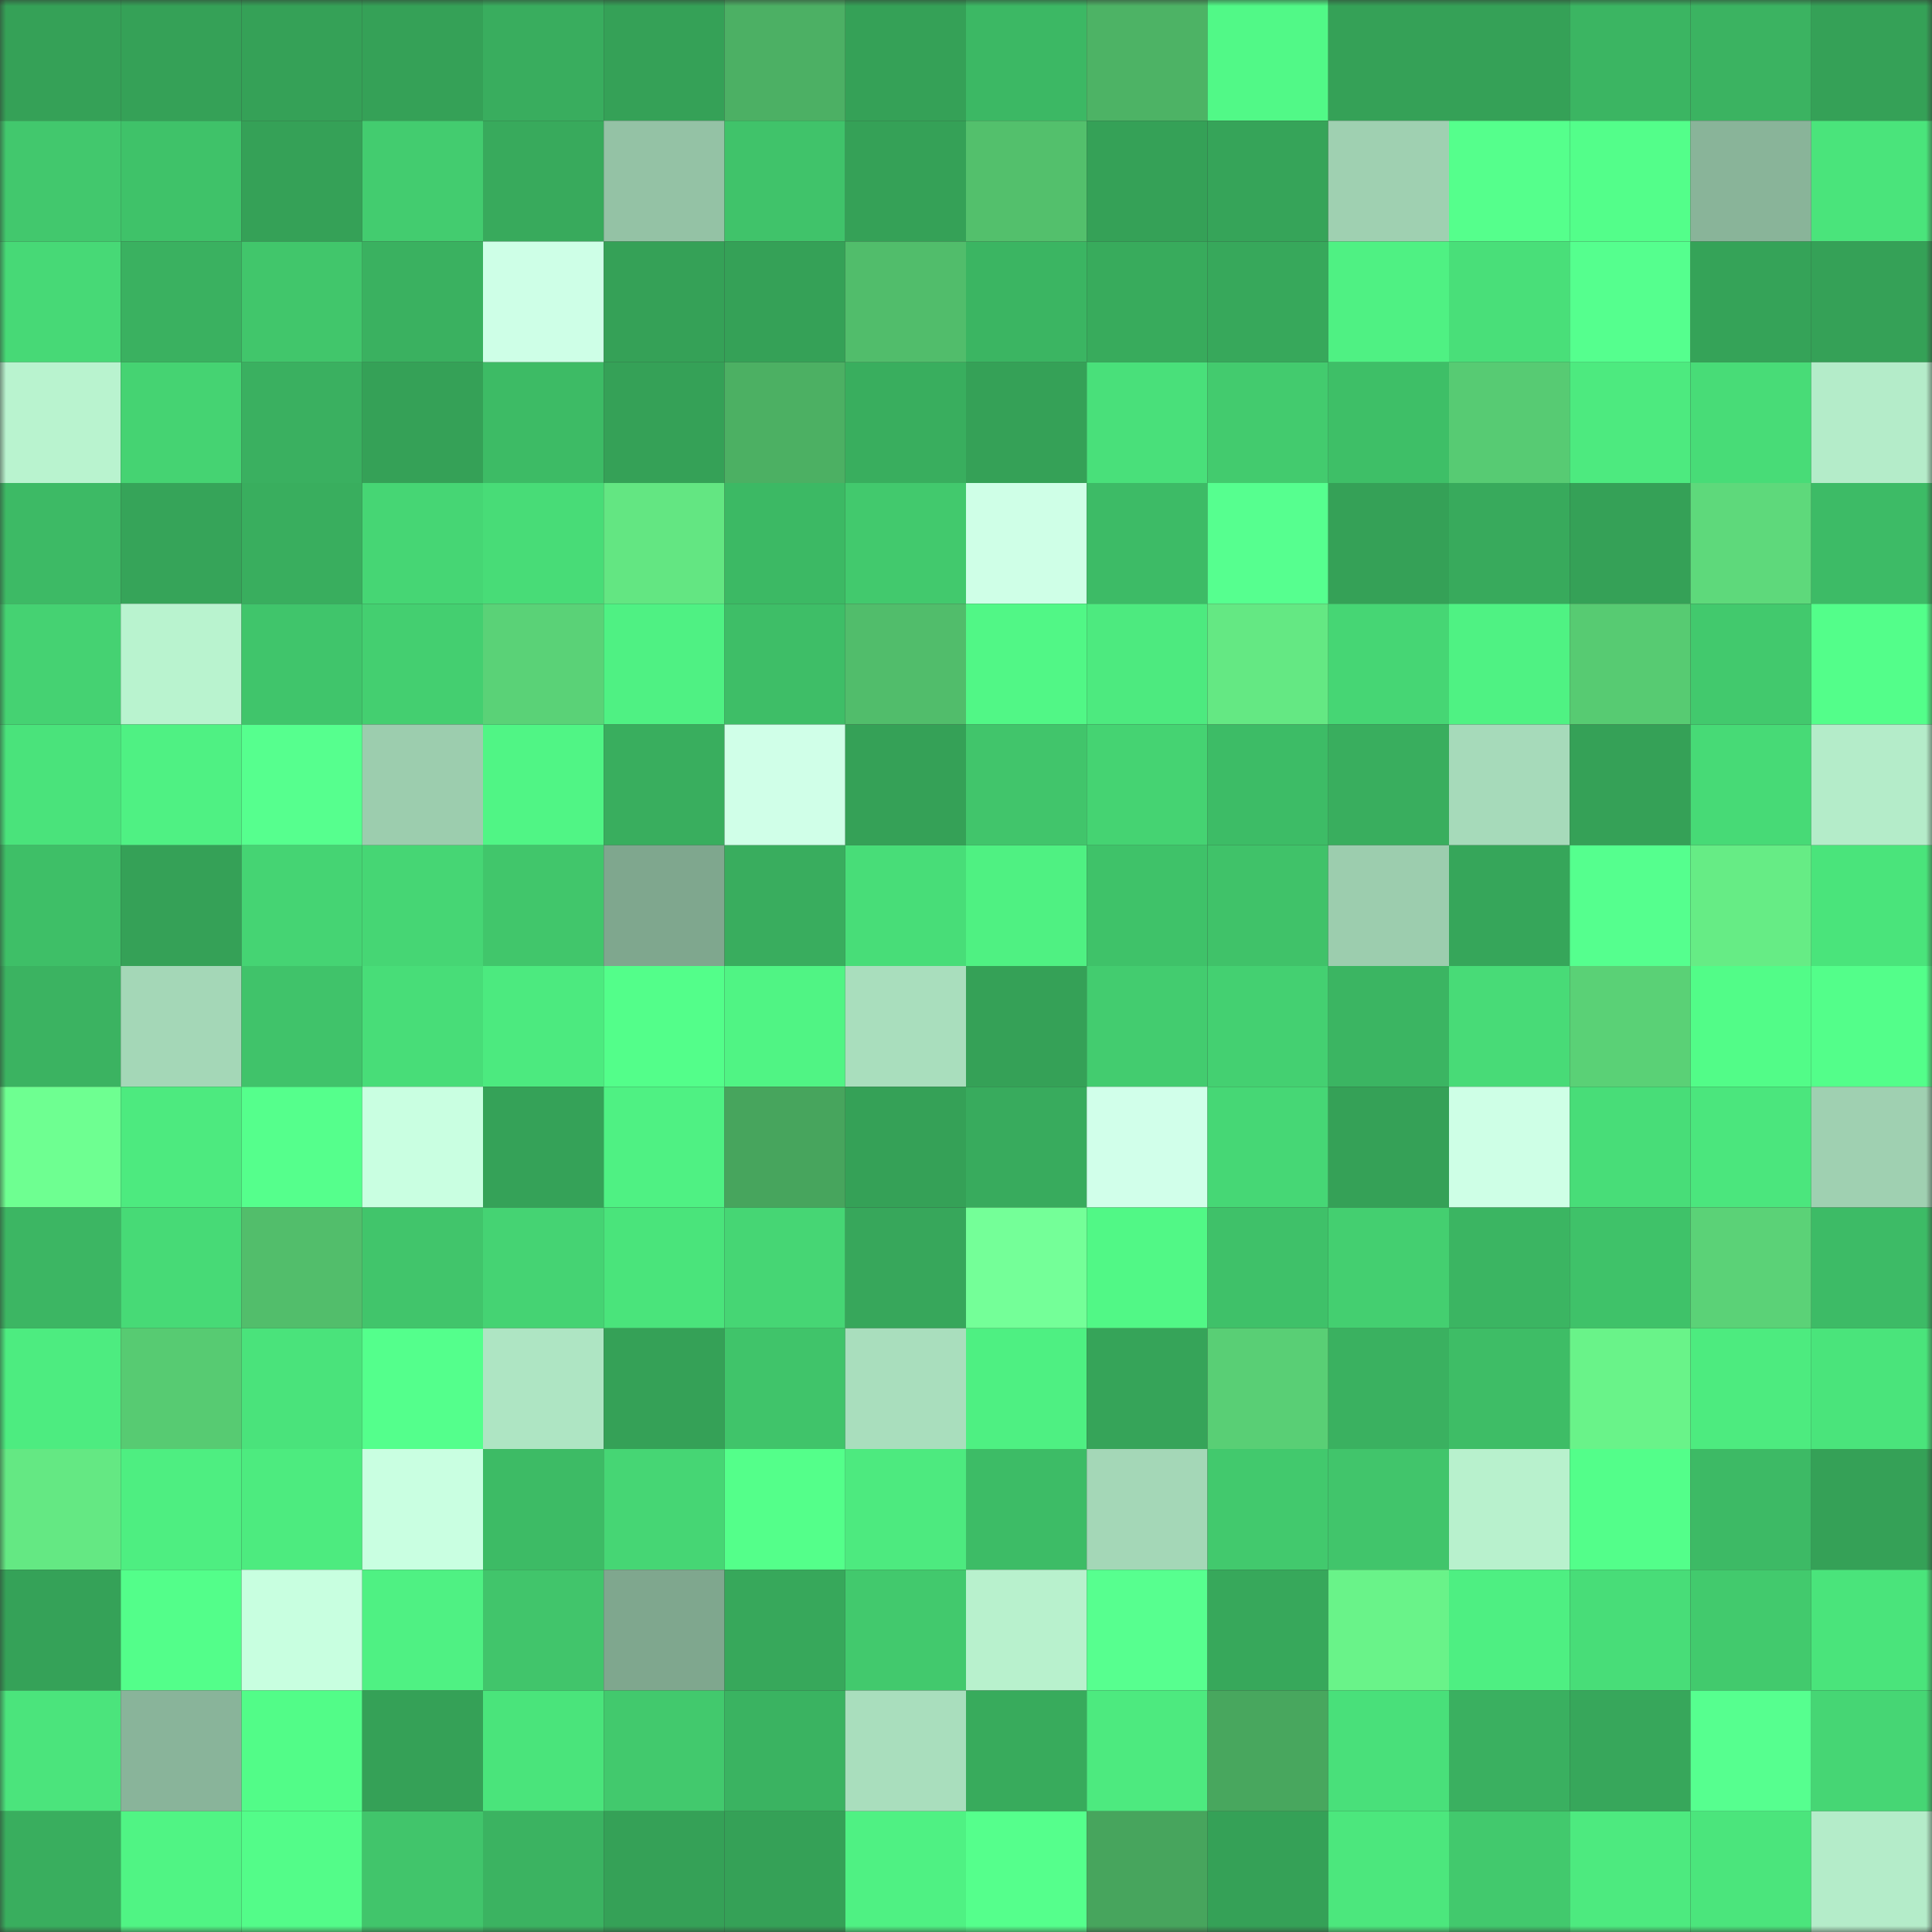 <svg viewBox="0 0 160 160" fill="none" role="img" xmlns="http://www.w3.org/2000/svg" width="240" height="240" name="lens%2Cmakna.lens"><rect x="0" y="0" width="160" height="160" fill="#333333" stroke="none"/><mask id="2047732752" mask-type="alpha" maskUnits="userSpaceOnUse" x="0" y="0" width="160" height="160"><rect width="160" height="160" fill="#FFFFFF"></rect></mask><g mask="url(#2047732752)"><rect x="0" y="0" width="10" height="10" fill="#35a157"></rect><rect x="10" y="0" width="10" height="10" fill="#35a157"></rect><rect x="20" y="0" width="10" height="10" fill="#35a157"></rect><rect x="30" y="0" width="10" height="10" fill="#35a157"></rect><rect x="40" y="0" width="10" height="10" fill="#39ad5e"></rect><rect x="50" y="0" width="10" height="10" fill="#35a157"></rect><rect x="60" y="0" width="10" height="10" fill="#4cb064"></rect><rect x="70" y="0" width="10" height="10" fill="#35a157"></rect><rect x="80" y="0" width="10" height="10" fill="#3cb864"></rect><rect x="90" y="0" width="10" height="10" fill="#4db365"></rect><rect x="100" y="0" width="10" height="10" fill="#51f987"></rect><rect x="110" y="0" width="10" height="10" fill="#35a157"></rect><rect x="120" y="0" width="10" height="10" fill="#35a157"></rect><rect x="130" y="0" width="10" height="10" fill="#3bb562"></rect><rect x="140" y="0" width="10" height="10" fill="#3bb361"></rect><rect x="150" y="0" width="10" height="10" fill="#35a157"></rect><rect x="0" y="10" width="10" height="10" fill="#42c86d"></rect><rect x="10" y="10" width="10" height="10" fill="#3fc269"></rect><rect x="20" y="10" width="10" height="10" fill="#35a157"></rect><rect x="30" y="10" width="10" height="10" fill="#43cc6f"></rect><rect x="40" y="10" width="10" height="10" fill="#38aa5c"></rect><rect x="50" y="10" width="10" height="10" fill="#94c2a5"></rect><rect x="60" y="10" width="10" height="10" fill="#40c36a"></rect><rect x="70" y="10" width="10" height="10" fill="#35a157"></rect><rect x="80" y="10" width="10" height="10" fill="#53c06c"></rect><rect x="90" y="10" width="10" height="10" fill="#35a157"></rect><rect x="100" y="10" width="10" height="10" fill="#36a459"></rect><rect x="110" y="10" width="10" height="10" fill="#9fd0b1"></rect><rect x="120" y="10" width="10" height="10" fill="#55ff8c"></rect><rect x="130" y="10" width="10" height="10" fill="#53fe8a"></rect><rect x="140" y="10" width="10" height="10" fill="#89b499"></rect><rect x="150" y="10" width="10" height="10" fill="#4ae47b"></rect><rect x="0" y="20" width="10" height="10" fill="#47d976"></rect><rect x="10" y="20" width="10" height="10" fill="#3ab160"></rect><rect x="20" y="20" width="10" height="10" fill="#41c66b"></rect><rect x="30" y="20" width="10" height="10" fill="#3ab160"></rect><rect x="40" y="20" width="10" height="10" fill="#ceffe7"></rect><rect x="50" y="20" width="10" height="10" fill="#35a157"></rect><rect x="60" y="20" width="10" height="10" fill="#35a157"></rect><rect x="70" y="20" width="10" height="10" fill="#51bd6b"></rect><rect x="80" y="20" width="10" height="10" fill="#3bb562"></rect><rect x="90" y="20" width="10" height="10" fill="#38ab5c"></rect><rect x="100" y="20" width="10" height="10" fill="#37a85b"></rect><rect x="110" y="20" width="10" height="10" fill="#4ff183"></rect><rect x="120" y="20" width="10" height="10" fill="#49df79"></rect><rect x="130" y="20" width="10" height="10" fill="#55ff8e"></rect><rect x="140" y="20" width="10" height="10" fill="#35a358"></rect><rect x="150" y="20" width="10" height="10" fill="#35a157"></rect><rect x="0" y="30" width="10" height="10" fill="#b9f3cf"></rect><rect x="10" y="30" width="10" height="10" fill="#45d372"></rect><rect x="20" y="30" width="10" height="10" fill="#3ab060"></rect><rect x="30" y="30" width="10" height="10" fill="#35a157"></rect><rect x="40" y="30" width="10" height="10" fill="#3dbb65"></rect><rect x="50" y="30" width="10" height="10" fill="#35a157"></rect><rect x="60" y="30" width="10" height="10" fill="#4cb063"></rect><rect x="70" y="30" width="10" height="10" fill="#39ae5e"></rect><rect x="80" y="30" width="10" height="10" fill="#35a157"></rect><rect x="90" y="30" width="10" height="10" fill="#49e07a"></rect><rect x="100" y="30" width="10" height="10" fill="#43cb6e"></rect><rect x="110" y="30" width="10" height="10" fill="#3ebf67"></rect><rect x="120" y="30" width="10" height="10" fill="#57cb73"></rect><rect x="130" y="30" width="10" height="10" fill="#4dea7f"></rect><rect x="140" y="30" width="10" height="10" fill="#48dc77"></rect><rect x="150" y="30" width="10" height="10" fill="#b4ecc9"></rect><rect x="0" y="40" width="10" height="10" fill="#3dba65"></rect><rect x="10" y="40" width="10" height="10" fill="#36a459"></rect><rect x="20" y="40" width="10" height="10" fill="#39ae5e"></rect><rect x="30" y="40" width="10" height="10" fill="#46d674"></rect><rect x="40" y="40" width="10" height="10" fill="#48dc77"></rect><rect x="50" y="40" width="10" height="10" fill="#63e682"></rect><rect x="60" y="40" width="10" height="10" fill="#3cb964"></rect><rect x="70" y="40" width="10" height="10" fill="#42c96d"></rect><rect x="80" y="40" width="10" height="10" fill="#cfffe7"></rect><rect x="90" y="40" width="10" height="10" fill="#3dbb66"></rect><rect x="100" y="40" width="10" height="10" fill="#56ff8f"></rect><rect x="110" y="40" width="10" height="10" fill="#35a157"></rect><rect x="120" y="40" width="10" height="10" fill="#38aa5c"></rect><rect x="130" y="40" width="10" height="10" fill="#35a157"></rect><rect x="140" y="40" width="10" height="10" fill="#5ed97b"></rect><rect x="150" y="40" width="10" height="10" fill="#3dbb66"></rect><rect x="0" y="50" width="10" height="10" fill="#45d272"></rect><rect x="10" y="50" width="10" height="10" fill="#b9f3cf"></rect><rect x="20" y="50" width="10" height="10" fill="#40c56b"></rect><rect x="30" y="50" width="10" height="10" fill="#44cf70"></rect><rect x="40" y="50" width="10" height="10" fill="#5ad277"></rect><rect x="50" y="50" width="10" height="10" fill="#4ff183"></rect><rect x="60" y="50" width="10" height="10" fill="#3ebe67"></rect><rect x="70" y="50" width="10" height="10" fill="#51bd6b"></rect><rect x="80" y="50" width="10" height="10" fill="#51f786"></rect><rect x="90" y="50" width="10" height="10" fill="#4dea7f"></rect><rect x="100" y="50" width="10" height="10" fill="#64e883"></rect><rect x="110" y="50" width="10" height="10" fill="#46d674"></rect><rect x="120" y="50" width="10" height="10" fill="#4ff283"></rect><rect x="130" y="50" width="10" height="10" fill="#57cb72"></rect><rect x="140" y="50" width="10" height="10" fill="#42c96d"></rect><rect x="150" y="50" width="10" height="10" fill="#53fe8a"></rect><rect x="0" y="60" width="10" height="10" fill="#4ae37b"></rect><rect x="10" y="60" width="10" height="10" fill="#4ff183"></rect><rect x="20" y="60" width="10" height="10" fill="#56ff8e"></rect><rect x="30" y="60" width="10" height="10" fill="#9ccdae"></rect><rect x="40" y="60" width="10" height="10" fill="#50f585"></rect><rect x="50" y="60" width="10" height="10" fill="#39ae5e"></rect><rect x="60" y="60" width="10" height="10" fill="#d0ffe8"></rect><rect x="70" y="60" width="10" height="10" fill="#35a157"></rect><rect x="80" y="60" width="10" height="10" fill="#41c56b"></rect><rect x="90" y="60" width="10" height="10" fill="#45d372"></rect><rect x="100" y="60" width="10" height="10" fill="#3dbc66"></rect><rect x="110" y="60" width="10" height="10" fill="#39ae5e"></rect><rect x="120" y="60" width="10" height="10" fill="#a6daba"></rect><rect x="130" y="60" width="10" height="10" fill="#35a157"></rect><rect x="140" y="60" width="10" height="10" fill="#47da76"></rect><rect x="150" y="60" width="10" height="10" fill="#b4ecc9"></rect><rect x="0" y="70" width="10" height="10" fill="#3ebf67"></rect><rect x="10" y="70" width="10" height="10" fill="#35a157"></rect><rect x="20" y="70" width="10" height="10" fill="#45d473"></rect><rect x="30" y="70" width="10" height="10" fill="#46d674"></rect><rect x="40" y="70" width="10" height="10" fill="#41c66b"></rect><rect x="50" y="70" width="10" height="10" fill="#7fa78e"></rect><rect x="60" y="70" width="10" height="10" fill="#39ad5e"></rect><rect x="70" y="70" width="10" height="10" fill="#48dd78"></rect><rect x="80" y="70" width="10" height="10" fill="#4ff182"></rect><rect x="90" y="70" width="10" height="10" fill="#3fc269"></rect><rect x="100" y="70" width="10" height="10" fill="#40c269"></rect><rect x="110" y="70" width="10" height="10" fill="#9ccdae"></rect><rect x="120" y="70" width="10" height="10" fill="#36a65a"></rect><rect x="130" y="70" width="10" height="10" fill="#55ff8e"></rect><rect x="140" y="70" width="10" height="10" fill="#66ec85"></rect><rect x="150" y="70" width="10" height="10" fill="#4ae47b"></rect><rect x="0" y="80" width="10" height="10" fill="#3bb361"></rect><rect x="10" y="80" width="10" height="10" fill="#a4d7b7"></rect><rect x="20" y="80" width="10" height="10" fill="#40c36a"></rect><rect x="30" y="80" width="10" height="10" fill="#48dd78"></rect><rect x="40" y="80" width="10" height="10" fill="#4cea7f"></rect><rect x="50" y="80" width="10" height="10" fill="#53fe8a"></rect><rect x="60" y="80" width="10" height="10" fill="#50f484"></rect><rect x="70" y="80" width="10" height="10" fill="#a9debd"></rect><rect x="80" y="80" width="10" height="10" fill="#35a157"></rect><rect x="90" y="80" width="10" height="10" fill="#43cc6f"></rect><rect x="100" y="80" width="10" height="10" fill="#44d071"></rect><rect x="110" y="80" width="10" height="10" fill="#3bb562"></rect><rect x="120" y="80" width="10" height="10" fill="#48db77"></rect><rect x="130" y="80" width="10" height="10" fill="#5ad176"></rect><rect x="140" y="80" width="10" height="10" fill="#52fc88"></rect><rect x="150" y="80" width="10" height="10" fill="#53fe8a"></rect><rect x="0" y="90" width="10" height="10" fill="#6eff91"></rect><rect x="10" y="90" width="10" height="10" fill="#4dea7f"></rect><rect x="20" y="90" width="10" height="10" fill="#55ff8c"></rect><rect x="30" y="90" width="10" height="10" fill="#c9ffe1"></rect><rect x="40" y="90" width="10" height="10" fill="#35a258"></rect><rect x="50" y="90" width="10" height="10" fill="#4ff183"></rect><rect x="60" y="90" width="10" height="10" fill="#47a55d"></rect><rect x="70" y="90" width="10" height="10" fill="#35a157"></rect><rect x="80" y="90" width="10" height="10" fill="#38ab5d"></rect><rect x="90" y="90" width="10" height="10" fill="#d1ffea"></rect><rect x="100" y="90" width="10" height="10" fill="#46d775"></rect><rect x="110" y="90" width="10" height="10" fill="#35a157"></rect><rect x="120" y="90" width="10" height="10" fill="#ceffe6"></rect><rect x="130" y="90" width="10" height="10" fill="#48dd78"></rect><rect x="140" y="90" width="10" height="10" fill="#4be67d"></rect><rect x="150" y="90" width="10" height="10" fill="#9fd0b1"></rect><rect x="0" y="100" width="10" height="10" fill="#3cb663"></rect><rect x="10" y="100" width="10" height="10" fill="#47da76"></rect><rect x="20" y="100" width="10" height="10" fill="#52be6b"></rect><rect x="30" y="100" width="10" height="10" fill="#41c56b"></rect><rect x="40" y="100" width="10" height="10" fill="#45d373"></rect><rect x="50" y="100" width="10" height="10" fill="#4ae47b"></rect><rect x="60" y="100" width="10" height="10" fill="#46d674"></rect><rect x="70" y="100" width="10" height="10" fill="#37a75b"></rect><rect x="80" y="100" width="10" height="10" fill="#74ff98"></rect><rect x="90" y="100" width="10" height="10" fill="#51f886"></rect><rect x="100" y="100" width="10" height="10" fill="#3fc169"></rect><rect x="110" y="100" width="10" height="10" fill="#44cf70"></rect><rect x="120" y="100" width="10" height="10" fill="#3bb562"></rect><rect x="130" y="100" width="10" height="10" fill="#3fc269"></rect><rect x="140" y="100" width="10" height="10" fill="#5bd277"></rect><rect x="150" y="100" width="10" height="10" fill="#3dbb66"></rect><rect x="0" y="110" width="10" height="10" fill="#4dec80"></rect><rect x="10" y="110" width="10" height="10" fill="#57cb72"></rect><rect x="20" y="110" width="10" height="10" fill="#4ae37b"></rect><rect x="30" y="110" width="10" height="10" fill="#54ff8c"></rect><rect x="40" y="110" width="10" height="10" fill="#aee5c3"></rect><rect x="50" y="110" width="10" height="10" fill="#35a157"></rect><rect x="60" y="110" width="10" height="10" fill="#40c46a"></rect><rect x="70" y="110" width="10" height="10" fill="#a9debd"></rect><rect x="80" y="110" width="10" height="10" fill="#4ef082"></rect><rect x="90" y="110" width="10" height="10" fill="#36a459"></rect><rect x="100" y="110" width="10" height="10" fill="#59cf75"></rect><rect x="110" y="110" width="10" height="10" fill="#3ab160"></rect><rect x="120" y="110" width="10" height="10" fill="#3ebd66"></rect><rect x="130" y="110" width="10" height="10" fill="#69f389"></rect><rect x="140" y="110" width="10" height="10" fill="#4deb7f"></rect><rect x="150" y="110" width="10" height="10" fill="#4ae47b"></rect><rect x="0" y="120" width="10" height="10" fill="#64e883"></rect><rect x="10" y="120" width="10" height="10" fill="#4eee81"></rect><rect x="20" y="120" width="10" height="10" fill="#4deb7f"></rect><rect x="30" y="120" width="10" height="10" fill="#c9ffe1"></rect><rect x="40" y="120" width="10" height="10" fill="#3dbb65"></rect><rect x="50" y="120" width="10" height="10" fill="#46d674"></rect><rect x="60" y="120" width="10" height="10" fill="#54ff8a"></rect><rect x="70" y="120" width="10" height="10" fill="#4dea7f"></rect><rect x="80" y="120" width="10" height="10" fill="#3dbc66"></rect><rect x="90" y="120" width="10" height="10" fill="#a4d7b7"></rect><rect x="100" y="120" width="10" height="10" fill="#42c96d"></rect><rect x="110" y="120" width="10" height="10" fill="#41c56b"></rect><rect x="120" y="120" width="10" height="10" fill="#b8f1cd"></rect><rect x="130" y="120" width="10" height="10" fill="#53fe8a"></rect><rect x="140" y="120" width="10" height="10" fill="#3dba65"></rect><rect x="150" y="120" width="10" height="10" fill="#35a157"></rect><rect x="0" y="130" width="10" height="10" fill="#35a258"></rect><rect x="10" y="130" width="10" height="10" fill="#53fe8a"></rect><rect x="20" y="130" width="10" height="10" fill="#c8ffe0"></rect><rect x="30" y="130" width="10" height="10" fill="#4ff183"></rect><rect x="40" y="130" width="10" height="10" fill="#41c56b"></rect><rect x="50" y="130" width="10" height="10" fill="#7fa78e"></rect><rect x="60" y="130" width="10" height="10" fill="#37a85b"></rect><rect x="70" y="130" width="10" height="10" fill="#42c96d"></rect><rect x="80" y="130" width="10" height="10" fill="#b8f1cd"></rect><rect x="90" y="130" width="10" height="10" fill="#57ff8f"></rect><rect x="100" y="130" width="10" height="10" fill="#37a85b"></rect><rect x="110" y="130" width="10" height="10" fill="#69f389"></rect><rect x="120" y="130" width="10" height="10" fill="#4eef82"></rect><rect x="130" y="130" width="10" height="10" fill="#48dd78"></rect><rect x="140" y="130" width="10" height="10" fill="#42ca6d"></rect><rect x="150" y="130" width="10" height="10" fill="#4ae47b"></rect><rect x="0" y="140" width="10" height="10" fill="#4be47c"></rect><rect x="10" y="140" width="10" height="10" fill="#89b49a"></rect><rect x="20" y="140" width="10" height="10" fill="#52fc88"></rect><rect x="30" y="140" width="10" height="10" fill="#35a157"></rect><rect x="40" y="140" width="10" height="10" fill="#4ae47b"></rect><rect x="50" y="140" width="10" height="10" fill="#42c96d"></rect><rect x="60" y="140" width="10" height="10" fill="#3ab361"></rect><rect x="70" y="140" width="10" height="10" fill="#a9debd"></rect><rect x="80" y="140" width="10" height="10" fill="#38ab5c"></rect><rect x="90" y="140" width="10" height="10" fill="#4dea7f"></rect><rect x="100" y="140" width="10" height="10" fill="#48a75e"></rect><rect x="110" y="140" width="10" height="10" fill="#49e07a"></rect><rect x="120" y="140" width="10" height="10" fill="#3ab060"></rect><rect x="130" y="140" width="10" height="10" fill="#37a75b"></rect><rect x="140" y="140" width="10" height="10" fill="#56ff8f"></rect><rect x="150" y="140" width="10" height="10" fill="#46d674"></rect><rect x="0" y="150" width="10" height="10" fill="#39ae5e"></rect><rect x="10" y="150" width="10" height="10" fill="#50f484"></rect><rect x="20" y="150" width="10" height="10" fill="#53fc89"></rect><rect x="30" y="150" width="10" height="10" fill="#41c56b"></rect><rect x="40" y="150" width="10" height="10" fill="#3bb361"></rect><rect x="50" y="150" width="10" height="10" fill="#35a157"></rect><rect x="60" y="150" width="10" height="10" fill="#35a157"></rect><rect x="70" y="150" width="10" height="10" fill="#4ff183"></rect><rect x="80" y="150" width="10" height="10" fill="#55ff8c"></rect><rect x="90" y="150" width="10" height="10" fill="#47a55d"></rect><rect x="100" y="150" width="10" height="10" fill="#35a157"></rect><rect x="110" y="150" width="10" height="10" fill="#4ce77d"></rect><rect x="120" y="150" width="10" height="10" fill="#42c96d"></rect><rect x="130" y="150" width="10" height="10" fill="#4dea7f"></rect><rect x="140" y="150" width="10" height="10" fill="#4be57c"></rect><rect x="150" y="150" width="10" height="10" fill="#b4ecc9"></rect></g></svg>